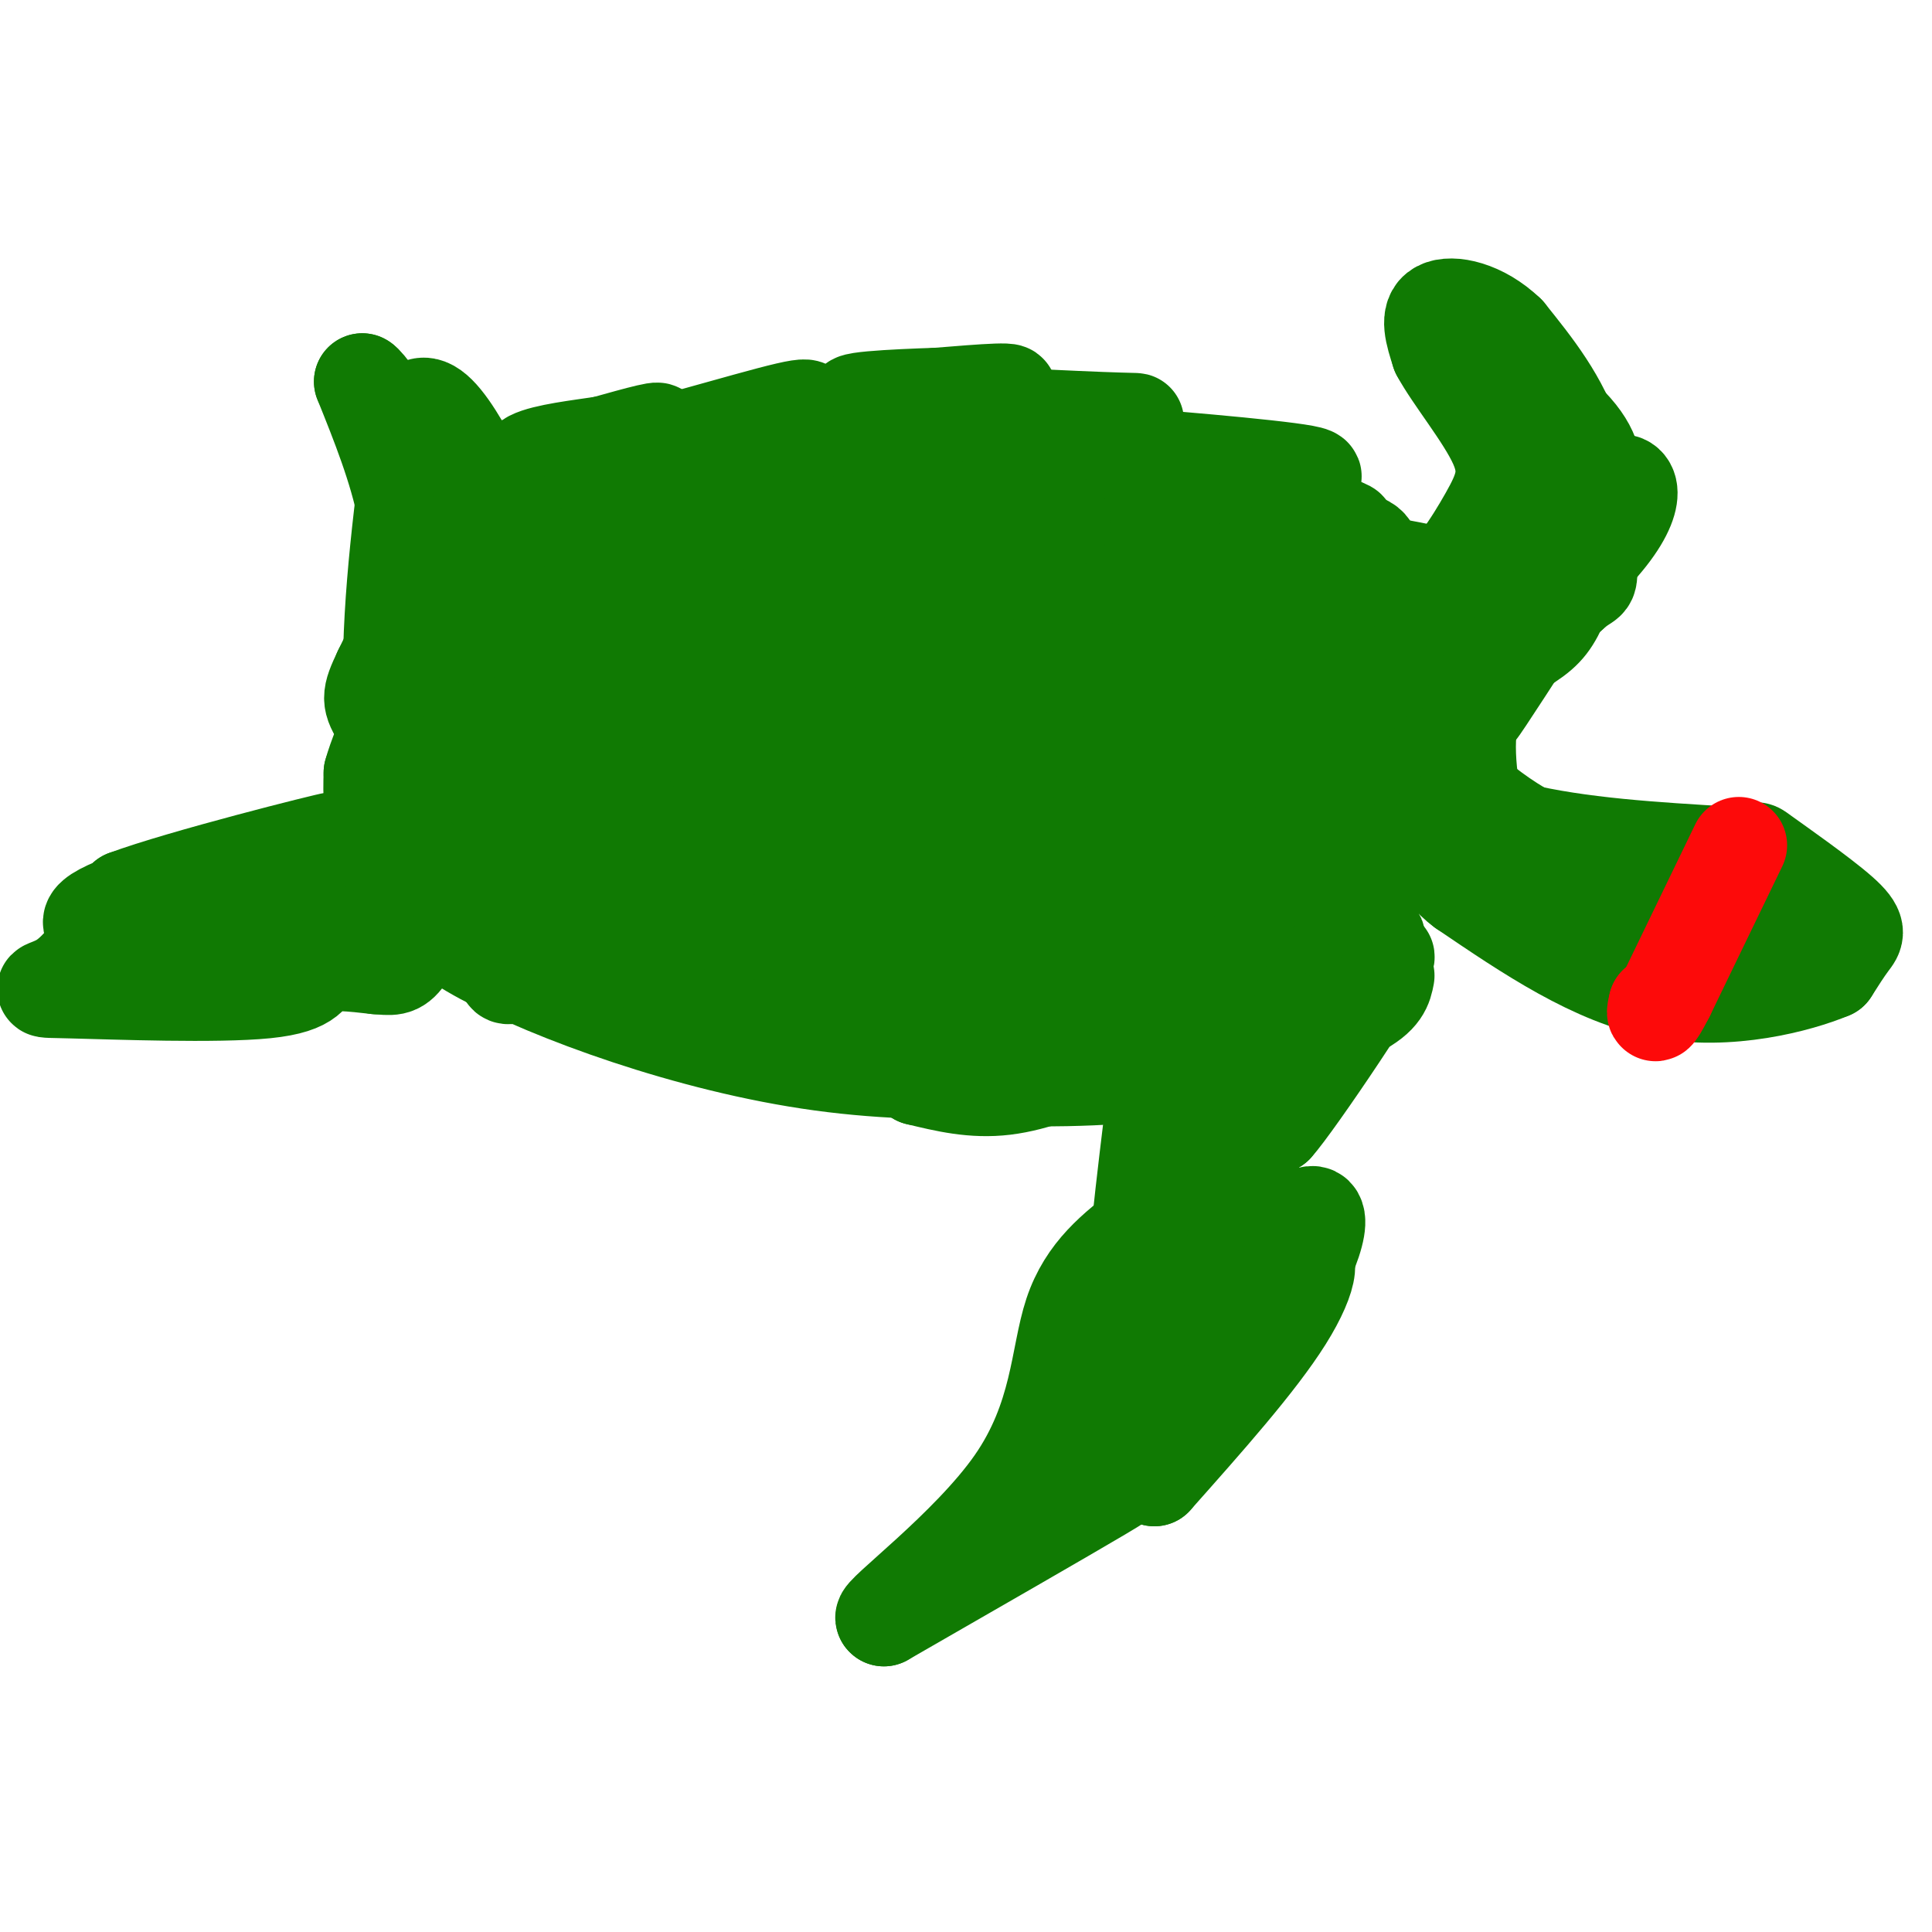 <svg viewBox='0 0 400 400' version='1.1' xmlns='http://www.w3.org/2000/svg' xmlns:xlink='http://www.w3.org/1999/xlink'><g fill='none' stroke='#107A03' stroke-width='20' stroke-linecap='round' stroke-linejoin='round'><path d='M130,113c-2.749,0.320 -5.499,0.641 -9,3c-3.501,2.359 -7.754,6.758 -11,11c-3.246,4.242 -5.486,8.327 -3,11c2.486,2.673 9.697,3.932 17,4c7.303,0.068 14.698,-1.057 23,-4c8.302,-2.943 17.509,-7.704 22,-11c4.491,-3.296 4.265,-5.127 6,-7c1.735,-1.873 5.432,-3.787 -3,-2c-8.432,1.787 -28.992,7.273 -38,10c-9.008,2.727 -6.462,2.693 -8,5c-1.538,2.307 -7.158,6.955 -6,11c1.158,4.045 9.094,7.486 15,9c5.906,1.514 9.782,1.100 14,1c4.218,-0.100 8.776,0.114 13,-1c4.224,-1.114 8.112,-3.557 12,-6'/><path d='M174,147c3.475,-2.072 6.161,-4.254 8,-6c1.839,-1.746 2.831,-3.058 1,-7c-1.831,-3.942 -6.484,-10.513 -18,-14c-11.516,-3.487 -29.894,-3.888 -41,-1c-11.106,2.888 -14.940,9.065 -15,13c-0.060,3.935 3.655,5.629 7,7c3.345,1.371 6.319,2.419 13,2c6.681,-0.419 17.068,-2.305 25,-4c7.932,-1.695 13.409,-3.199 16,-6c2.591,-2.801 2.295,-6.901 2,-11'/><path d='M169,117c-2.825,-2.177 -5.650,-4.354 -13,-6c-7.350,-1.646 -19.226,-2.762 -25,-3c-5.774,-0.238 -5.447,0.401 -7,3c-1.553,2.599 -4.988,7.156 -2,11c2.988,3.844 12.398,6.974 21,9c8.602,2.026 16.395,2.947 24,1c7.605,-1.947 15.021,-6.761 19,-10c3.979,-3.239 4.522,-4.903 4,-7c-0.522,-2.097 -2.110,-4.625 -4,-6c-1.890,-1.375 -4.083,-1.595 -10,-1c-5.917,0.595 -15.557,2.005 -22,5c-6.443,2.995 -9.689,7.575 -7,12c2.689,4.425 11.313,8.696 21,9c9.687,0.304 20.438,-3.359 27,-6c6.562,-2.641 8.935,-4.260 11,-7c2.065,-2.740 3.822,-6.600 5,-9c1.178,-2.400 1.779,-3.338 -1,-6c-2.779,-2.662 -8.937,-7.046 -14,-9c-5.063,-1.954 -9.032,-1.477 -13,-1'/><path d='M183,96c-7.924,0.054 -21.235,0.687 -30,3c-8.765,2.313 -12.986,6.304 -15,9c-2.014,2.696 -1.822,4.096 -1,5c0.822,0.904 2.274,1.310 6,1c3.726,-0.310 9.725,-1.337 15,-4c5.275,-2.663 9.825,-6.962 6,-10c-3.825,-3.038 -16.025,-4.814 -28,-4c-11.975,0.814 -23.724,4.219 -22,3c1.724,-1.219 16.921,-7.063 21,-9c4.079,-1.937 -2.961,0.031 -10,2'/><path d='M125,92c-4.929,0.740 -12.252,1.588 -15,3c-2.748,1.412 -0.923,3.386 11,1c11.923,-2.386 33.943,-9.131 42,-11c8.057,-1.869 2.149,1.138 -1,3c-3.149,1.862 -3.540,2.578 7,1c10.540,-1.578 32.011,-5.451 38,-7c5.989,-1.549 -3.506,-0.775 -13,0'/><path d='M194,82c-8.318,0.265 -22.613,0.929 -15,2c7.613,1.071 37.132,2.549 49,3c11.868,0.451 6.083,-0.125 3,1c-3.083,1.125 -3.466,3.951 -6,5c-2.534,1.049 -7.221,0.321 3,1c10.221,0.679 35.349,2.765 42,4c6.651,1.235 -5.174,1.617 -17,2'/><path d='M253,100c-5.290,-0.560 -10.016,-2.959 -4,-1c6.016,1.959 22.775,8.276 28,10c5.225,1.724 -1.084,-1.145 -3,-1c-1.916,0.145 0.560,3.303 2,6c1.440,2.697 1.844,4.933 8,8c6.156,3.067 18.062,6.967 22,7c3.938,0.033 -0.094,-3.799 -2,-6c-1.906,-2.201 -1.688,-2.772 -7,-4c-5.312,-1.228 -16.156,-3.114 -27,-5'/><path d='M270,114c-11.291,3.006 -26.020,13.023 -23,17c3.020,3.977 23.788,1.916 34,0c10.212,-1.916 9.868,-3.686 11,-5c1.132,-1.314 3.741,-2.173 -6,-4c-9.741,-1.827 -31.830,-4.622 -43,-6c-11.170,-1.378 -11.421,-1.340 -15,0c-3.579,1.340 -10.487,3.981 -14,6c-3.513,2.019 -3.632,3.418 2,5c5.632,1.582 17.016,3.349 29,1c11.984,-2.349 24.567,-8.814 25,-8c0.433,0.814 -11.283,8.907 -23,17'/><path d='M247,137c-6.255,5.940 -10.392,12.292 -10,17c0.392,4.708 5.315,7.774 12,10c6.685,2.226 15.134,3.613 17,2c1.866,-1.613 -2.850,-6.226 -2,-12c0.850,-5.774 7.267,-12.708 10,-16c2.733,-3.292 1.781,-2.940 -5,-4c-6.781,-1.060 -19.390,-3.530 -32,-6'/><path d='M224,127c-1.541,-1.508 -3.082,-3.015 -13,1c-9.918,4.015 -28.213,13.554 -20,10c8.213,-3.554 42.936,-20.200 48,-27c5.064,-6.800 -19.530,-3.753 -38,2c-18.470,5.753 -30.817,14.212 -25,16c5.817,1.788 29.797,-3.096 43,-8c13.203,-4.904 15.629,-9.830 14,-12c-1.629,-2.170 -7.315,-1.585 -13,-1'/><path d='M220,108c-8.239,0.244 -22.337,1.353 -43,10c-20.663,8.647 -47.890,24.833 -53,31c-5.110,6.167 11.899,2.315 20,1c8.101,-1.315 7.295,-0.095 14,-4c6.705,-3.905 20.921,-12.936 14,-16c-6.921,-3.064 -34.977,-0.161 -49,-2c-14.023,-1.839 -14.011,-8.419 -14,-15'/><path d='M106,104c0.000,0.000 -1.000,0.000 -1,0'/><path d='M105,105c-2.578,0.222 -5.156,0.444 -7,1c-1.844,0.556 -2.956,1.444 -6,7c-3.044,5.556 -8.022,15.778 -13,26'/><path d='M79,139c-2.569,5.413 -2.493,5.946 0,10c2.493,4.054 7.402,11.630 17,20c9.598,8.370 23.885,17.534 32,22c8.115,4.466 10.057,4.233 12,4'/><path d='M140,195c6.383,3.056 16.340,8.695 33,12c16.660,3.305 40.024,4.274 52,4c11.976,-0.274 12.565,-1.793 16,-8c3.435,-6.207 9.718,-17.104 16,-28'/><path d='M257,175c7.289,-7.911 17.511,-13.689 23,-18c5.489,-4.311 6.244,-7.156 7,-10'/><path d='M287,147c-0.957,3.274 -6.850,16.460 -12,26c-5.150,9.540 -9.556,15.433 -15,18c-5.444,2.567 -11.927,1.806 -21,0c-9.073,-1.806 -20.735,-4.659 -27,-7c-6.265,-2.341 -7.132,-4.171 -8,-6'/><path d='M204,178c2.986,-7.523 14.452,-23.331 19,-28c4.548,-4.669 2.178,1.800 1,6c-1.178,4.200 -1.163,6.131 -9,9c-7.837,2.869 -23.525,6.677 -19,6c4.525,-0.677 29.262,-5.838 54,-11'/><path d='M250,160c10.538,-3.291 9.881,-6.020 9,-8c-0.881,-1.980 -1.988,-3.212 -2,-5c-0.012,-1.788 1.071,-4.134 -11,-1c-12.071,3.134 -37.297,11.747 -48,16c-10.703,4.253 -6.881,4.145 -23,0c-16.119,-4.145 -52.177,-12.327 -68,-17c-15.823,-4.673 -11.412,-5.836 -7,-7'/><path d='M100,138c-1.500,-3.000 -1.750,-7.000 -2,-11'/><path d='M98,127c8.071,1.745 29.248,11.609 43,15c13.752,3.391 20.077,0.309 30,1c9.923,0.691 23.443,5.154 32,7c8.557,1.846 12.150,1.074 16,0c3.850,-1.074 7.957,-2.450 10,-4c2.043,-1.550 2.021,-3.275 2,-5'/><path d='M231,141c-1.667,-2.167 -6.833,-5.083 -19,-3c-12.167,2.083 -31.333,9.167 -50,12c-18.667,2.833 -36.833,1.417 -55,0'/><path d='M107,150c-10.333,0.000 -8.667,0.000 -7,0'/><path d='M100,150c2.549,0.461 12.421,1.612 16,5c3.579,3.388 0.867,9.011 3,13c2.133,3.989 9.113,6.343 12,6c2.887,-0.343 1.682,-3.384 0,-6c-1.682,-2.616 -3.841,-4.808 -6,-7'/><path d='M125,161c-3.867,-2.367 -10.535,-4.784 -18,-7c-7.465,-2.216 -15.727,-4.231 -14,0c1.727,4.231 13.444,14.708 19,20c5.556,5.292 4.950,5.399 19,7c14.050,1.601 42.756,4.697 56,5c13.244,0.303 11.027,-2.188 11,-4c-0.027,-1.812 2.135,-2.946 0,-4c-2.135,-1.054 -8.568,-2.027 -15,-3'/><path d='M183,175c-13.220,-1.418 -38.770,-3.463 -43,-1c-4.230,2.463 12.861,9.432 30,15c17.139,5.568 34.325,9.734 35,8c0.675,-1.734 -15.163,-9.367 -31,-17'/><path d='M174,180c-0.762,-1.536 12.833,3.125 29,5c16.167,1.875 34.905,0.964 42,0c7.095,-0.964 2.548,-1.982 -2,-3'/><path d='M243,182c-0.833,-1.833 -1.917,-4.917 -3,-8'/><path d='M240,174c1.743,-0.380 7.601,2.671 16,-1c8.399,-3.671 19.338,-14.065 15,-12c-4.338,2.065 -23.954,16.590 -36,23c-12.046,6.410 -16.523,4.705 -21,3'/><path d='M214,187c8.994,-8.190 41.978,-30.164 60,-40c18.022,-9.836 21.083,-7.533 24,-8c2.917,-0.467 5.691,-3.705 8,-10c2.309,-6.295 4.155,-15.648 6,-25'/><path d='M312,104c1.905,-7.464 3.667,-13.625 4,-18c0.333,-4.375 -0.762,-6.964 -3,-9c-2.238,-2.036 -5.619,-3.518 -9,-5'/><path d='M304,72c2.758,1.970 14.152,9.394 20,15c5.848,5.606 6.152,9.394 6,13c-0.152,3.606 -0.758,7.030 -5,13c-4.242,5.970 -12.121,14.485 -20,23'/><path d='M305,136c3.071,-1.214 20.750,-15.750 28,-25c7.250,-9.250 4.071,-13.214 0,-10c-4.071,3.214 -9.036,13.607 -14,24'/><path d='M319,125c-5.822,9.778 -13.378,22.222 -13,22c0.378,-0.222 8.689,-13.111 17,-26'/><path d='M323,121c2.671,-2.992 0.850,2.528 -1,6c-1.850,3.472 -3.728,4.897 -9,8c-5.272,3.103 -13.939,7.883 -20,12c-6.061,4.117 -9.516,7.570 -6,12c3.516,4.430 14.005,9.837 27,13c12.995,3.163 28.498,4.081 44,5'/><path d='M358,177c7.467,0.123 4.136,-2.070 7,0c2.864,2.070 11.925,8.404 16,12c4.075,3.596 3.164,4.456 2,6c-1.164,1.544 -2.582,3.772 -4,6'/><path d='M379,201c-6.578,2.756 -21.022,6.644 -35,4c-13.978,-2.644 -27.489,-11.822 -41,-21'/><path d='M303,184c-6.298,-4.619 -1.542,-5.667 -6,-7c-4.458,-1.333 -18.131,-2.952 -22,-3c-3.869,-0.048 2.065,1.476 8,3'/><path d='M283,177c3.656,0.037 8.794,-1.372 21,1c12.206,2.372 31.478,8.523 44,11c12.522,2.477 18.292,1.279 12,-2c-6.292,-3.279 -24.646,-8.640 -43,-14'/><path d='M317,173c-11.489,-6.222 -18.711,-14.778 -20,-16c-1.289,-1.222 3.356,4.889 8,11'/><path d='M305,168c0.356,-2.156 -2.756,-13.044 0,-22c2.756,-8.956 11.378,-15.978 20,-23'/><path d='M325,123c4.012,-3.702 4.042,-1.458 4,-6c-0.042,-4.542 -0.155,-15.869 -3,-25c-2.845,-9.131 -8.423,-16.065 -14,-23'/><path d='M312,69c-5.289,-5.089 -11.511,-6.311 -14,-5c-2.489,1.311 -1.244,5.156 0,9'/><path d='M298,73c2.683,5.041 9.389,13.145 12,19c2.611,5.855 1.126,9.461 -2,15c-3.126,5.539 -7.893,13.011 -12,15c-4.107,1.989 -7.553,-1.506 -11,-5'/><path d='M285,117c-1.541,-1.934 0.108,-4.269 -4,-5c-4.108,-0.731 -13.971,0.141 -20,3c-6.029,2.859 -8.224,7.704 -11,11c-2.776,3.296 -6.132,5.041 -6,13c0.132,7.959 3.752,22.131 3,32c-0.752,9.869 -5.876,15.434 -11,21'/><path d='M236,192c-0.611,3.714 3.363,2.500 5,4c1.637,1.500 0.939,5.714 10,-2c9.061,-7.714 27.882,-27.356 26,-19c-1.882,8.356 -24.468,44.711 -27,53c-2.532,8.289 14.991,-11.489 24,-23c9.009,-11.511 9.505,-14.756 10,-18'/><path d='M284,187c-4.896,6.159 -22.137,30.558 -27,40c-4.863,9.442 2.652,3.927 11,-7c8.348,-10.927 17.528,-27.265 17,-26c-0.528,1.265 -10.764,20.132 -21,39'/><path d='M264,233c3.826,-4.123 23.892,-33.930 23,-35c-0.892,-1.070 -22.740,26.596 -34,47c-11.260,20.404 -11.931,33.544 -9,34c2.931,0.456 9.466,-11.772 16,-24'/><path d='M260,255c2.628,-5.814 1.196,-8.349 1,-6c-0.196,2.349 0.842,9.583 -4,21c-4.842,11.417 -15.566,27.019 -14,27c1.566,-0.019 15.422,-15.659 23,-28c7.578,-12.341 8.880,-21.383 3,-16c-5.880,5.383 -18.940,25.192 -32,45'/><path d='M237,298c-4.978,8.289 -1.422,6.511 -9,11c-7.578,4.489 -26.289,15.244 -45,26'/><path d='M183,335c-1.393,-0.440 17.625,-14.542 27,-28c9.375,-13.458 9.107,-26.274 12,-35c2.893,-8.726 8.946,-13.363 15,-18'/><path d='M237,254c4.560,-6.810 8.458,-14.833 11,-13c2.542,1.833 3.726,13.524 0,24c-3.726,10.476 -12.363,19.738 -21,29'/><path d='M227,294c-2.845,5.321 0.542,4.125 3,4c2.458,-0.125 3.988,0.821 10,-5c6.012,-5.821 16.506,-18.411 27,-31'/><path d='M267,262c5.178,-3.844 4.622,2.044 -1,11c-5.622,8.956 -16.311,20.978 -27,33'/><path d='M239,306c-2.356,-10.467 -4.711,-20.933 -4,-38c0.711,-17.067 4.489,-40.733 5,-50c0.511,-9.267 -2.244,-4.133 -5,1'/><path d='M235,219c-11.452,1.500 -37.583,4.750 -65,1c-27.417,-3.750 -56.119,-14.500 -70,-22c-13.881,-7.500 -12.940,-11.750 -12,-16'/><path d='M88,182c-3.400,-3.062 -5.901,-2.718 -15,0c-9.099,2.718 -24.796,7.809 -33,10c-8.204,2.191 -8.915,1.483 -10,0c-1.085,-1.483 -2.542,-3.742 -4,-6'/><path d='M26,186c11.476,-4.274 42.167,-11.958 43,-12c0.833,-0.042 -28.190,7.560 -41,12c-12.810,4.440 -9.405,5.720 -6,7'/><path d='M22,193c-2.475,3.248 -5.663,7.868 -9,10c-3.337,2.132 -6.822,1.778 2,2c8.822,0.222 29.952,1.021 40,0c10.048,-1.021 9.014,-3.863 11,-5c1.986,-1.137 6.993,-0.568 12,0'/><path d='M78,200c2.912,0.185 4.193,0.648 6,-2c1.807,-2.648 4.140,-8.405 3,-13c-1.140,-4.595 -5.754,-8.027 -8,-12c-2.246,-3.973 -2.123,-8.486 -2,-13'/><path d='M77,160c1.778,-6.556 7.222,-16.444 9,-26c1.778,-9.556 -0.111,-18.778 -2,-28'/><path d='M84,106c-1.833,-9.167 -5.417,-18.083 -9,-27'/><path d='M75,79c1.869,0.952 11.042,16.833 20,24c8.958,7.167 17.702,5.619 22,6c4.298,0.381 4.149,2.690 4,5'/><path d='M121,114c14.816,11.307 49.858,37.074 74,52c24.142,14.926 37.386,19.011 43,22c5.614,2.989 3.598,4.884 1,8c-2.598,3.116 -5.776,7.454 -10,10c-4.224,2.546 -9.492,3.299 -14,3c-4.508,-0.299 -8.254,-1.649 -12,-3'/><path d='M203,206c-14.167,-2.024 -43.583,-5.583 -67,-7c-23.417,-1.417 -40.833,-0.690 -49,-10c-8.167,-9.310 -7.083,-28.655 -6,-48'/><path d='M81,141c-0.167,-17.333 2.417,-36.667 5,-56'/><path d='M86,85c4.000,-5.000 11.500,10.500 19,26'/><path d='M106,198c-0.867,1.844 -1.733,3.687 -1,4c0.733,0.313 3.066,-0.906 5,-3c1.934,-2.094 3.470,-5.064 2,-8c-1.470,-2.936 -5.946,-5.839 -9,-7c-3.054,-1.161 -4.686,-0.582 -6,0c-1.314,0.582 -2.311,1.166 -2,2c0.311,0.834 1.930,1.917 8,2c6.070,0.083 16.591,-0.833 27,0c10.409,0.833 20.704,3.417 31,6'/><path d='M161,194c13.389,1.116 31.362,0.907 43,2c11.638,1.093 16.941,3.486 20,5c3.059,1.514 3.874,2.147 4,4c0.126,1.853 -0.437,4.927 -1,8'/><path d='M227,213c0.190,2.214 1.167,3.750 -2,6c-3.167,2.250 -10.476,5.214 -17,6c-6.524,0.786 -12.262,-0.607 -18,-2'/><path d='M190,223c3.869,-0.119 22.542,0.583 36,0c13.458,-0.583 21.702,-2.452 30,-5c8.298,-2.548 16.649,-5.774 25,-9'/><path d='M281,209c5.167,-2.667 5.583,-4.833 6,-7'/></g>
<g fill='none' stroke='#FD0A0A' stroke-width='20' stroke-linecap='round' stroke-linejoin='round'><path d='M360,175c0.000,0.000 -15.000,31.000 -15,31'/><path d='M345,206c-2.833,5.500 -2.417,3.750 -2,2'/><path d='M343,208c0.000,0.000 0.100,0.100 0.1,0.1'/></g>
</svg>